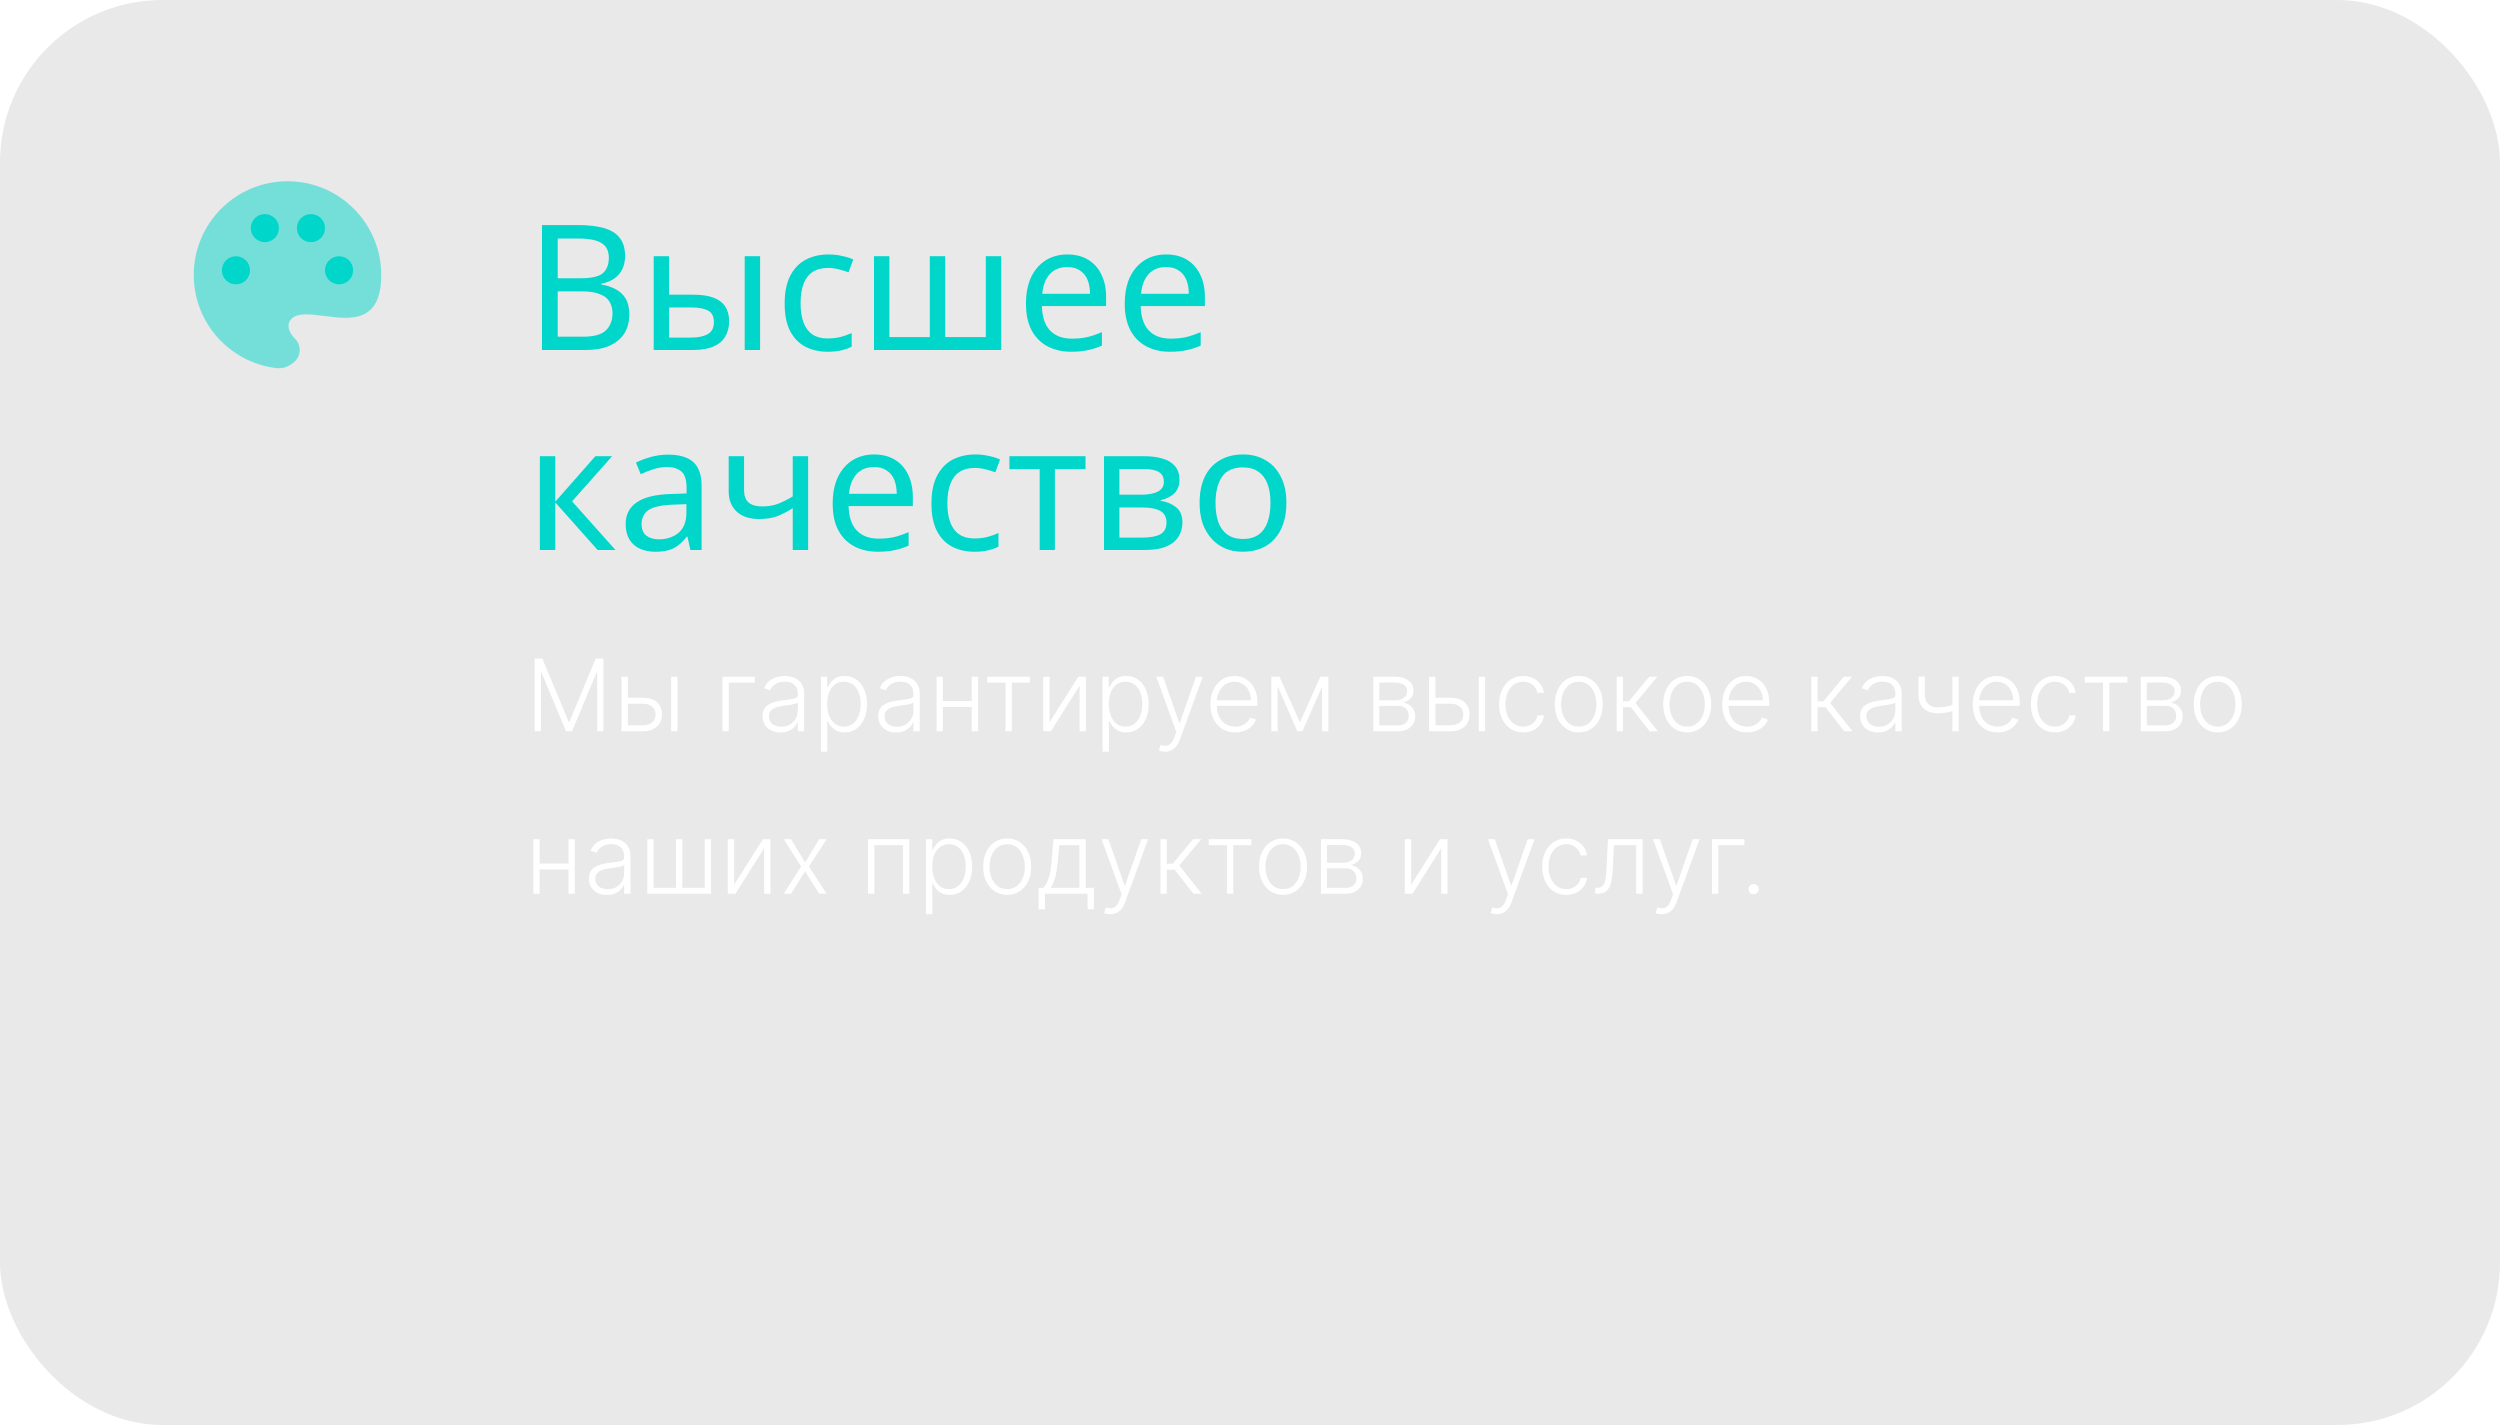 <svg width="400" height="228" viewBox="0 0 400 228" fill="none" xmlns="http://www.w3.org/2000/svg">
<g filter="url(#filter0_b_796_4451)">
<rect width="400" height="228" rx="26" fill="#5D5D5D" fill-opacity="0.14"/>
<path opacity="0.5" d="M44.27 58.901C36.801 58.044 31 51.699 31 44C31 35.716 37.716 29 46 29C54.284 29 61 35.716 61 44C61 51.735 56.076 51.099 51.87 50.555C49.445 50.242 47.258 49.96 46.393 51.332C45.801 52.27 46.441 53.441 47.225 54.225C48.205 55.205 48.205 56.795 47.225 57.775C46.441 58.559 45.372 59.028 44.27 58.901Z" fill="#01D6CA"/>
<path d="M44.627 36.5C44.627 37.743 43.62 38.75 42.377 38.75C41.135 38.75 40.127 37.743 40.127 36.5C40.127 35.257 41.135 34.25 42.377 34.25C43.62 34.25 44.627 35.257 44.627 36.5Z" fill="#01D6CA"/>
<path d="M37.75 45.5C38.993 45.5 40 44.493 40 43.25C40 42.008 38.993 41 37.75 41C36.507 41 35.5 42.008 35.5 43.25C35.5 44.493 36.507 45.5 37.75 45.5Z" fill="#01D6CA"/>
<path d="M54.25 45.5C55.493 45.5 56.5 44.493 56.5 43.25C56.5 42.008 55.493 41 54.25 41C53.007 41 52 42.008 52 43.25C52 44.493 53.007 45.5 54.25 45.5Z" fill="#01D6CA"/>
<path d="M49.75 38.75C50.993 38.75 52 37.743 52 36.5C52 35.258 50.993 34.25 49.75 34.25C48.507 34.25 47.5 35.258 47.5 36.5C47.5 37.743 48.507 38.75 49.75 38.75Z" fill="#01D6CA"/>
<g filter="url(#filter1_d_796_4451)">
<path d="M92.428 32.008C94.089 32.008 95.48 32.167 96.6 32.484C97.739 32.801 98.588 33.324 99.148 34.052C99.727 34.78 100.016 35.751 100.016 36.964C100.016 37.748 99.867 38.448 99.568 39.064C99.288 39.661 98.859 40.165 98.28 40.576C97.72 40.968 97.029 41.239 96.208 41.388V41.528C97.048 41.659 97.804 41.901 98.476 42.256C99.167 42.611 99.708 43.115 100.1 43.768C100.492 44.421 100.688 45.271 100.688 46.316C100.688 47.529 100.408 48.565 99.848 49.424C99.288 50.264 98.485 50.908 97.44 51.356C96.413 51.785 95.181 52 93.744 52H86.716V32.008H92.428ZM92.932 40.52C94.649 40.52 95.825 40.249 96.46 39.708C97.095 39.148 97.412 38.327 97.412 37.244C97.412 36.143 97.02 35.359 96.236 34.892C95.471 34.407 94.239 34.164 92.54 34.164H89.236V40.52H92.932ZM89.236 42.62V49.872H93.268C95.041 49.872 96.273 49.527 96.964 48.836C97.655 48.145 98 47.24 98 46.12C98 45.411 97.841 44.795 97.524 44.272C97.225 43.749 96.712 43.348 95.984 43.068C95.275 42.769 94.304 42.62 93.072 42.62H89.236ZM104.591 52V36.992H107.055V43.152H110.947C112.254 43.152 113.327 43.311 114.167 43.628C115.007 43.945 115.632 44.421 116.043 45.056C116.454 45.672 116.659 46.456 116.659 47.408C116.659 48.341 116.454 49.153 116.043 49.844C115.651 50.535 115.026 51.067 114.167 51.44C113.327 51.813 112.216 52 110.835 52H104.591ZM110.611 50.012C111.675 50.012 112.543 49.835 113.215 49.48C113.887 49.107 114.223 48.463 114.223 47.548C114.223 46.633 113.915 46.017 113.299 45.7C112.683 45.364 111.796 45.196 110.639 45.196H107.055V50.012H110.611ZM119.151 52V36.992H121.615V52H119.151ZM132.404 52.28C131.079 52.28 129.893 52.009 128.848 51.468C127.821 50.927 127.009 50.087 126.412 48.948C125.833 47.809 125.544 46.353 125.544 44.58C125.544 42.732 125.852 41.229 126.468 40.072C127.084 38.915 127.915 38.065 128.96 37.524C130.024 36.983 131.228 36.712 132.572 36.712C133.337 36.712 134.075 36.796 134.784 36.964C135.493 37.113 136.072 37.3 136.52 37.524L135.764 39.568C135.316 39.4 134.793 39.241 134.196 39.092C133.599 38.943 133.039 38.868 132.516 38.868C131.508 38.868 130.677 39.083 130.024 39.512C129.371 39.941 128.885 40.576 128.568 41.416C128.251 42.256 128.092 43.301 128.092 44.552C128.092 45.747 128.251 46.764 128.568 47.604C128.885 48.444 129.361 49.079 129.996 49.508C130.631 49.937 131.424 50.152 132.376 50.152C133.197 50.152 133.916 50.068 134.532 49.9C135.167 49.732 135.745 49.527 136.268 49.284V51.468C135.764 51.729 135.204 51.925 134.588 52.056C133.991 52.205 133.263 52.28 132.404 52.28ZM160.193 36.992V52H139.837V36.992H142.301V49.928H148.769V36.992H151.233V49.928H157.729V36.992H160.193ZM170.789 36.712C172.077 36.712 173.179 36.992 174.093 37.552C175.027 38.112 175.736 38.905 176.221 39.932C176.725 40.94 176.977 42.125 176.977 43.488V44.972H166.701C166.739 46.671 167.168 47.968 167.989 48.864C168.829 49.741 169.996 50.18 171.489 50.18C172.441 50.18 173.281 50.096 174.009 49.928C174.756 49.741 175.521 49.48 176.305 49.144V51.3C175.54 51.636 174.784 51.879 174.037 52.028C173.291 52.196 172.404 52.28 171.377 52.28C169.959 52.28 168.699 51.991 167.597 51.412C166.515 50.833 165.665 49.975 165.049 48.836C164.452 47.679 164.153 46.269 164.153 44.608C164.153 42.965 164.424 41.556 164.965 40.38C165.525 39.204 166.3 38.299 167.289 37.664C168.297 37.029 169.464 36.712 170.789 36.712ZM170.761 38.728C169.585 38.728 168.652 39.111 167.961 39.876C167.289 40.623 166.888 41.668 166.757 43.012H174.401C174.401 42.153 174.271 41.407 174.009 40.772C173.748 40.137 173.347 39.643 172.805 39.288C172.283 38.915 171.601 38.728 170.761 38.728ZM186.594 36.712C187.882 36.712 188.983 36.992 189.898 37.552C190.831 38.112 191.541 38.905 192.026 39.932C192.53 40.94 192.782 42.125 192.782 43.488V44.972H182.506C182.543 46.671 182.973 47.968 183.794 48.864C184.634 49.741 185.801 50.18 187.294 50.18C188.246 50.18 189.086 50.096 189.814 49.928C190.561 49.741 191.326 49.48 192.11 49.144V51.3C191.345 51.636 190.589 51.879 189.842 52.028C189.095 52.196 188.209 52.28 187.182 52.28C185.763 52.28 184.503 51.991 183.402 51.412C182.319 50.833 181.47 49.975 180.854 48.836C180.257 47.679 179.958 46.269 179.958 44.608C179.958 42.965 180.229 41.556 180.77 40.38C181.33 39.204 182.105 38.299 183.094 37.664C184.102 37.029 185.269 36.712 186.594 36.712ZM186.566 38.728C185.39 38.728 184.457 39.111 183.766 39.876C183.094 40.623 182.693 41.668 182.562 43.012H190.206C190.206 42.153 190.075 41.407 189.814 40.772C189.553 40.137 189.151 39.643 188.61 39.288C188.087 38.915 187.406 38.728 186.566 38.728ZM95.256 68.992H97.944L91.532 76.216L98.476 84H95.62L88.844 76.384V84H86.38V68.992H88.844V76.272L95.256 68.992ZM106.884 68.74C108.714 68.74 110.067 69.141 110.944 69.944C111.822 70.747 112.26 72.025 112.26 73.78V84H110.468L109.992 81.872H109.88C109.451 82.413 109.003 82.871 108.536 83.244C108.088 83.599 107.566 83.86 106.968 84.028C106.39 84.196 105.68 84.28 104.84 84.28C103.944 84.28 103.132 84.121 102.404 83.804C101.695 83.487 101.135 83.001 100.724 82.348C100.314 81.676 100.108 80.836 100.108 79.828C100.108 78.335 100.696 77.187 101.872 76.384C103.048 75.563 104.859 75.115 107.304 75.04L109.852 74.956V74.06C109.852 72.809 109.582 71.941 109.04 71.456C108.499 70.971 107.734 70.728 106.744 70.728C105.96 70.728 105.214 70.849 104.504 71.092C103.795 71.316 103.132 71.577 102.516 71.876L101.76 70.028C102.414 69.673 103.188 69.375 104.084 69.132C104.98 68.871 105.914 68.74 106.884 68.74ZM107.612 76.748C105.746 76.823 104.448 77.121 103.72 77.644C103.011 78.167 102.656 78.904 102.656 79.856C102.656 80.696 102.908 81.312 103.412 81.704C103.935 82.096 104.598 82.292 105.4 82.292C106.67 82.292 107.724 81.947 108.564 81.256C109.404 80.547 109.824 79.464 109.824 78.008V76.664L107.612 76.748ZM119.052 74.452C119.052 75.329 119.294 75.983 119.78 76.412C120.284 76.823 121.002 77.028 121.936 77.028C122.869 77.028 123.718 76.888 124.484 76.608C125.249 76.309 126.033 75.917 126.836 75.432V68.992H129.3V84H126.836V77.308C125.996 77.849 125.165 78.279 124.344 78.596C123.541 78.895 122.57 79.044 121.432 79.044C119.901 79.044 118.706 78.643 117.848 77.84C117.008 77.037 116.588 75.964 116.588 74.62V68.992H119.052V74.452ZM139.864 68.712C141.152 68.712 142.253 68.992 143.168 69.552C144.101 70.112 144.81 70.905 145.296 71.932C145.8 72.94 146.052 74.125 146.052 75.488V76.972H135.776C135.813 78.671 136.242 79.968 137.064 80.864C137.904 81.741 139.07 82.18 140.564 82.18C141.516 82.18 142.356 82.096 143.084 81.928C143.83 81.741 144.596 81.48 145.38 81.144V83.3C144.614 83.636 143.858 83.879 143.112 84.028C142.365 84.196 141.478 84.28 140.452 84.28C139.033 84.28 137.773 83.991 136.672 83.412C135.589 82.833 134.74 81.975 134.124 80.836C133.526 79.679 133.228 78.269 133.228 76.608C133.228 74.965 133.498 73.556 134.04 72.38C134.6 71.204 135.374 70.299 136.364 69.664C137.372 69.029 138.538 68.712 139.864 68.712ZM139.836 70.728C138.66 70.728 137.726 71.111 137.036 71.876C136.364 72.623 135.962 73.668 135.832 75.012H143.476C143.476 74.153 143.345 73.407 143.084 72.772C142.822 72.137 142.421 71.643 141.88 71.288C141.357 70.915 140.676 70.728 139.836 70.728ZM155.892 84.28C154.567 84.28 153.382 84.009 152.336 83.468C151.31 82.927 150.498 82.087 149.9 80.948C149.322 79.809 149.032 78.353 149.032 76.58C149.032 74.732 149.34 73.229 149.956 72.072C150.572 70.915 151.403 70.065 152.448 69.524C153.512 68.983 154.716 68.712 156.06 68.712C156.826 68.712 157.563 68.796 158.272 68.964C158.982 69.113 159.56 69.3 160.008 69.524L159.252 71.568C158.804 71.4 158.282 71.241 157.684 71.092C157.087 70.943 156.527 70.868 156.004 70.868C154.996 70.868 154.166 71.083 153.512 71.512C152.859 71.941 152.374 72.576 152.056 73.416C151.739 74.256 151.58 75.301 151.58 76.552C151.58 77.747 151.739 78.764 152.056 79.604C152.374 80.444 152.85 81.079 153.484 81.508C154.119 81.937 154.912 82.152 155.864 82.152C156.686 82.152 157.404 82.068 158.02 81.9C158.655 81.732 159.234 81.527 159.756 81.284V83.468C159.252 83.729 158.692 83.925 158.076 84.056C157.479 84.205 156.751 84.28 155.892 84.28ZM173.685 71.064H168.785V84H166.349V71.064H161.505V68.992H173.685V71.064ZM188.71 72.772C188.71 73.705 188.43 74.433 187.87 74.956C187.31 75.479 186.591 75.833 185.714 76.02V76.132C186.647 76.263 187.459 76.599 188.15 77.14C188.84 77.663 189.186 78.484 189.186 79.604C189.186 80.239 189.064 80.827 188.822 81.368C188.598 81.909 188.243 82.376 187.758 82.768C187.272 83.16 186.647 83.468 185.882 83.692C185.116 83.897 184.192 84 183.11 84H176.642V68.992H183.082C184.146 68.992 185.098 69.113 185.938 69.356C186.796 69.58 187.468 69.972 187.954 70.532C188.458 71.073 188.71 71.82 188.71 72.772ZM186.638 79.604C186.638 78.745 186.311 78.129 185.658 77.756C185.004 77.383 184.043 77.196 182.774 77.196H179.106V82.012H182.83C184.062 82.012 185.004 81.835 185.658 81.48C186.311 81.107 186.638 80.481 186.638 79.604ZM186.218 73.08C186.218 72.371 185.956 71.857 185.434 71.54C184.93 71.204 184.099 71.036 182.942 71.036H179.106V75.152H182.494C183.707 75.152 184.631 74.984 185.266 74.648C185.9 74.312 186.218 73.789 186.218 73.08ZM205.823 76.468C205.823 77.719 205.655 78.829 205.319 79.8C205.001 80.752 204.535 81.564 203.919 82.236C203.321 82.908 202.584 83.421 201.707 83.776C200.848 84.112 199.887 84.28 198.823 84.28C197.833 84.28 196.919 84.112 196.079 83.776C195.239 83.421 194.511 82.908 193.895 82.236C193.279 81.564 192.793 80.752 192.439 79.8C192.103 78.829 191.935 77.719 191.935 76.468C191.935 74.807 192.215 73.407 192.775 72.268C193.335 71.111 194.137 70.233 195.183 69.636C196.228 69.02 197.469 68.712 198.907 68.712C200.269 68.712 201.464 69.02 202.491 69.636C203.536 70.233 204.348 71.111 204.927 72.268C205.524 73.407 205.823 74.807 205.823 76.468ZM194.483 76.468C194.483 77.644 194.632 78.671 194.931 79.548C195.248 80.407 195.733 81.069 196.387 81.536C197.04 82.003 197.871 82.236 198.879 82.236C199.887 82.236 200.717 82.003 201.371 81.536C202.024 81.069 202.5 80.407 202.799 79.548C203.116 78.671 203.275 77.644 203.275 76.468C203.275 75.273 203.116 74.256 202.799 73.416C202.481 72.576 201.996 71.932 201.343 71.484C200.708 71.017 199.877 70.784 198.851 70.784C197.32 70.784 196.209 71.288 195.519 72.296C194.828 73.304 194.483 74.695 194.483 76.468Z" fill="#01D6CA"/>
</g>
<path d="M85.546 105.364H86.773L90.994 115.5H91.097L95.318 105.364H96.546V117H95.546V107.608H95.454L91.528 117H90.562L86.636 107.608H86.546V117H85.546V105.364ZM100.281 111.642H102.838C103.819 111.642 104.577 111.881 105.111 112.358C105.645 112.835 105.912 113.481 105.912 114.295C105.912 114.837 105.791 115.311 105.548 115.716C105.31 116.121 104.961 116.437 104.503 116.665C104.045 116.888 103.49 117 102.838 117H99.44V108.273H100.457V116.045H102.838C103.455 116.045 103.952 115.898 104.327 115.602C104.705 115.307 104.895 114.886 104.895 114.341C104.895 113.784 104.705 113.354 104.327 113.051C103.952 112.748 103.455 112.597 102.838 112.597H100.281V111.642ZM107.384 117V108.273H108.395V117H107.384ZM120.773 108.273V109.227H116.597V117H115.585V108.273H120.773ZM124.882 117.199C124.356 117.199 123.875 117.097 123.439 116.892C123.003 116.684 122.657 116.384 122.399 115.994C122.142 115.6 122.013 115.123 122.013 114.562C122.013 114.131 122.094 113.767 122.257 113.472C122.42 113.176 122.651 112.934 122.95 112.744C123.25 112.555 123.604 112.405 124.013 112.295C124.422 112.186 124.873 112.1 125.365 112.04C125.854 111.979 126.267 111.926 126.604 111.881C126.945 111.835 127.204 111.763 127.382 111.665C127.56 111.566 127.649 111.407 127.649 111.188V110.983C127.649 110.388 127.471 109.92 127.115 109.58C126.763 109.235 126.255 109.062 125.592 109.062C124.964 109.062 124.45 109.201 124.053 109.477C123.659 109.754 123.382 110.08 123.223 110.455L122.263 110.108C122.46 109.631 122.732 109.25 123.081 108.966C123.429 108.678 123.82 108.472 124.251 108.347C124.683 108.218 125.121 108.153 125.564 108.153C125.897 108.153 126.244 108.197 126.604 108.284C126.967 108.371 127.304 108.523 127.615 108.739C127.926 108.951 128.178 109.248 128.371 109.631C128.564 110.009 128.661 110.491 128.661 111.074V117H127.649V115.619H127.587C127.465 115.877 127.286 116.127 127.047 116.369C126.808 116.612 126.509 116.811 126.149 116.966C125.789 117.121 125.367 117.199 124.882 117.199ZM125.018 116.273C125.556 116.273 126.022 116.153 126.416 115.915C126.81 115.676 127.113 115.36 127.325 114.966C127.541 114.568 127.649 114.131 127.649 113.653V112.392C127.573 112.464 127.446 112.528 127.268 112.585C127.094 112.642 126.892 112.693 126.661 112.739C126.433 112.78 126.206 112.816 125.979 112.847C125.751 112.877 125.547 112.903 125.365 112.926C124.873 112.987 124.452 113.081 124.104 113.21C123.755 113.339 123.488 113.517 123.303 113.744C123.117 113.968 123.024 114.256 123.024 114.608C123.024 115.138 123.214 115.549 123.592 115.841C123.971 116.129 124.446 116.273 125.018 116.273ZM131.351 120.273V108.273H132.334V109.938H132.453C132.574 109.676 132.741 109.409 132.953 109.136C133.165 108.86 133.446 108.627 133.794 108.438C134.146 108.248 134.589 108.153 135.124 108.153C135.843 108.153 136.472 108.343 137.01 108.722C137.552 109.097 137.972 109.623 138.271 110.301C138.574 110.975 138.726 111.761 138.726 112.659C138.726 113.561 138.574 114.35 138.271 115.028C137.972 115.706 137.552 116.235 137.01 116.614C136.472 116.992 135.847 117.182 135.135 117.182C134.608 117.182 134.167 117.087 133.811 116.898C133.459 116.708 133.173 116.475 132.953 116.199C132.737 115.919 132.571 115.646 132.453 115.381H132.362V120.273H131.351ZM132.351 112.642C132.351 113.347 132.455 113.972 132.663 114.517C132.875 115.059 133.179 115.485 133.572 115.795C133.97 116.102 134.451 116.256 135.016 116.256C135.595 116.256 136.084 116.097 136.482 115.778C136.883 115.456 137.188 115.023 137.396 114.477C137.608 113.932 137.714 113.32 137.714 112.642C137.714 111.972 137.61 111.367 137.402 110.83C137.197 110.292 136.894 109.866 136.493 109.551C136.091 109.233 135.599 109.074 135.016 109.074C134.447 109.074 133.964 109.227 133.567 109.534C133.169 109.837 132.866 110.258 132.658 110.795C132.453 111.33 132.351 111.945 132.351 112.642ZM143.382 117.199C142.856 117.199 142.375 117.097 141.939 116.892C141.503 116.684 141.157 116.384 140.899 115.994C140.642 115.6 140.513 115.123 140.513 114.562C140.513 114.131 140.594 113.767 140.757 113.472C140.92 113.176 141.151 112.934 141.45 112.744C141.75 112.555 142.104 112.405 142.513 112.295C142.922 112.186 143.373 112.1 143.865 112.04C144.354 111.979 144.767 111.926 145.104 111.881C145.445 111.835 145.704 111.763 145.882 111.665C146.06 111.566 146.149 111.407 146.149 111.188V110.983C146.149 110.388 145.971 109.92 145.615 109.58C145.263 109.235 144.755 109.062 144.092 109.062C143.464 109.062 142.95 109.201 142.553 109.477C142.159 109.754 141.882 110.08 141.723 110.455L140.763 110.108C140.96 109.631 141.232 109.25 141.581 108.966C141.929 108.678 142.32 108.472 142.751 108.347C143.183 108.218 143.621 108.153 144.064 108.153C144.397 108.153 144.744 108.197 145.104 108.284C145.467 108.371 145.804 108.523 146.115 108.739C146.426 108.951 146.678 109.248 146.871 109.631C147.064 110.009 147.161 110.491 147.161 111.074V117H146.149V115.619H146.087C145.965 115.877 145.786 116.127 145.547 116.369C145.308 116.612 145.009 116.811 144.649 116.966C144.289 117.121 143.867 117.199 143.382 117.199ZM143.518 116.273C144.056 116.273 144.522 116.153 144.916 115.915C145.31 115.676 145.613 115.36 145.825 114.966C146.041 114.568 146.149 114.131 146.149 113.653V112.392C146.073 112.464 145.946 112.528 145.768 112.585C145.594 112.642 145.392 112.693 145.161 112.739C144.933 112.78 144.706 112.816 144.479 112.847C144.251 112.877 144.047 112.903 143.865 112.926C143.373 112.987 142.952 113.081 142.604 113.21C142.255 113.339 141.988 113.517 141.803 113.744C141.617 113.968 141.524 114.256 141.524 114.608C141.524 115.138 141.714 115.549 142.092 115.841C142.471 116.129 142.946 116.273 143.518 116.273ZM155.743 112.165V113.119H150.612V112.165H155.743ZM150.862 108.273V117H149.851V108.273H150.862ZM156.487 108.273V117H155.476V108.273H156.487ZM157.957 109.227V108.273H164.776V109.227H161.889V117H160.878V109.227H157.957ZM167.925 115.562L172.533 108.273H173.743V117H172.732V109.71L168.141 117H166.913V108.273H167.925V115.562ZM176.413 120.273V108.273H177.396V109.938H177.516C177.637 109.676 177.804 109.409 178.016 109.136C178.228 108.86 178.508 108.627 178.857 108.438C179.209 108.248 179.652 108.153 180.186 108.153C180.906 108.153 181.535 108.343 182.072 108.722C182.614 109.097 183.035 109.623 183.334 110.301C183.637 110.975 183.788 111.761 183.788 112.659C183.788 113.561 183.637 114.35 183.334 115.028C183.035 115.706 182.614 116.235 182.072 116.614C181.535 116.992 180.91 117.182 180.197 117.182C179.671 117.182 179.23 117.087 178.874 116.898C178.521 116.708 178.235 116.475 178.016 116.199C177.8 115.919 177.633 115.646 177.516 115.381H177.425V120.273H176.413ZM177.413 112.642C177.413 113.347 177.518 113.972 177.726 114.517C177.938 115.059 178.241 115.485 178.635 115.795C179.033 116.102 179.514 116.256 180.078 116.256C180.658 116.256 181.146 116.097 181.544 115.778C181.946 115.456 182.25 115.023 182.459 114.477C182.671 113.932 182.777 113.32 182.777 112.642C182.777 111.972 182.673 111.367 182.464 110.83C182.26 110.292 181.957 109.866 181.555 109.551C181.154 109.233 180.661 109.074 180.078 109.074C179.51 109.074 179.027 109.227 178.629 109.534C178.232 109.837 177.929 110.258 177.72 110.795C177.516 111.33 177.413 111.945 177.413 112.642ZM186.399 120.273C186.198 120.273 186.011 120.254 185.837 120.216C185.662 120.178 185.524 120.136 185.422 120.091L185.695 119.199C186.039 119.305 186.346 119.343 186.615 119.312C186.884 119.286 187.123 119.165 187.331 118.949C187.539 118.737 187.725 118.411 187.888 117.972L188.206 117.085L184.996 108.273H186.092L188.683 115.665H188.763L191.354 108.273H192.45L188.757 118.381C188.602 118.801 188.411 119.152 188.183 119.432C187.956 119.716 187.693 119.926 187.393 120.062C187.098 120.203 186.767 120.273 186.399 120.273ZM197.645 117.182C196.83 117.182 196.126 116.992 195.531 116.614C194.937 116.231 194.476 115.703 194.151 115.028C193.829 114.35 193.668 113.57 193.668 112.688C193.668 111.809 193.829 111.028 194.151 110.347C194.476 109.661 194.925 109.125 195.497 108.739C196.073 108.348 196.738 108.153 197.491 108.153C197.965 108.153 198.421 108.241 198.861 108.415C199.3 108.585 199.694 108.848 200.043 109.205C200.395 109.557 200.673 110.002 200.878 110.54C201.082 111.074 201.185 111.706 201.185 112.438V112.938H194.366V112.045H200.151C200.151 111.485 200.037 110.981 199.81 110.534C199.586 110.083 199.274 109.727 198.872 109.466C198.474 109.205 198.014 109.074 197.491 109.074C196.938 109.074 196.452 109.222 196.031 109.517C195.611 109.812 195.281 110.203 195.043 110.688C194.808 111.172 194.688 111.703 194.685 112.278V112.812C194.685 113.506 194.804 114.112 195.043 114.631C195.285 115.146 195.628 115.545 196.071 115.83C196.514 116.114 197.039 116.256 197.645 116.256C198.058 116.256 198.42 116.191 198.73 116.062C199.045 115.934 199.308 115.761 199.52 115.545C199.736 115.326 199.899 115.085 200.009 114.824L200.969 115.136C200.836 115.504 200.618 115.843 200.315 116.153C200.016 116.464 199.641 116.714 199.19 116.903C198.743 117.089 198.228 117.182 197.645 117.182ZM207.976 115.585L211.254 108.273H212.237L208.379 117H207.572L203.76 108.273H204.726L207.976 115.585ZM204.425 108.273V117H203.413V108.273H204.425ZM211.527 117V108.273H212.538V117H211.527ZM219.726 117V108.273H223.163C224.091 108.273 224.822 108.473 225.357 108.875C225.894 109.277 226.163 109.818 226.163 110.5C226.163 111.019 226.014 111.434 225.714 111.744C225.415 112.055 225.014 112.275 224.51 112.403C224.847 112.46 225.16 112.583 225.447 112.773C225.739 112.962 225.976 113.212 226.158 113.523C226.339 113.833 226.43 114.205 226.43 114.636C226.43 115.091 226.317 115.496 226.089 115.852C225.862 116.208 225.542 116.489 225.129 116.693C224.716 116.898 224.228 117 223.663 117H219.726ZM220.692 116.062H223.663C224.197 116.062 224.62 115.926 224.93 115.653C225.241 115.377 225.396 115.009 225.396 114.551C225.396 114.062 225.249 113.672 224.953 113.381C224.661 113.085 224.269 112.938 223.777 112.938H220.692V116.062ZM220.692 112.04H223.226C223.62 112.04 223.961 111.979 224.249 111.858C224.536 111.737 224.758 111.566 224.913 111.347C225.072 111.123 225.15 110.862 225.146 110.562C225.146 110.134 224.972 109.803 224.624 109.568C224.275 109.33 223.788 109.21 223.163 109.21H220.692V112.04ZM229.5 111.642H232.057C233.038 111.642 233.795 111.881 234.33 112.358C234.864 112.835 235.131 113.481 235.131 114.295C235.131 114.837 235.009 115.311 234.767 115.716C234.528 116.121 234.18 116.437 233.722 116.665C233.263 116.888 232.708 117 232.057 117H228.659V108.273H229.676V116.045H232.057C232.674 116.045 233.17 115.898 233.545 115.602C233.924 115.307 234.114 114.886 234.114 114.341C234.114 113.784 233.924 113.354 233.545 113.051C233.17 112.748 232.674 112.597 232.057 112.597H229.5V111.642ZM236.602 117V108.273H237.614V117H236.602ZM243.713 117.182C242.933 117.182 242.253 116.987 241.673 116.597C241.098 116.206 240.651 115.672 240.332 114.994C240.014 114.316 239.855 113.544 239.855 112.676C239.855 111.801 240.016 111.023 240.338 110.341C240.664 109.659 241.115 109.125 241.69 108.739C242.266 108.348 242.935 108.153 243.696 108.153C244.279 108.153 244.808 108.267 245.281 108.494C245.755 108.718 246.145 109.034 246.452 109.443C246.762 109.848 246.957 110.322 247.037 110.864H246.014C245.908 110.371 245.652 109.951 245.247 109.602C244.846 109.25 244.334 109.074 243.713 109.074C243.156 109.074 242.664 109.225 242.236 109.528C241.808 109.828 241.473 110.246 241.23 110.784C240.991 111.318 240.872 111.937 240.872 112.642C240.872 113.35 240.99 113.977 241.224 114.523C241.459 115.064 241.789 115.489 242.213 115.795C242.641 116.102 243.141 116.256 243.713 116.256C244.099 116.256 244.452 116.184 244.77 116.04C245.092 115.892 245.361 115.684 245.577 115.415C245.796 115.146 245.944 114.826 246.02 114.455H247.043C246.967 114.981 246.779 115.451 246.48 115.864C246.185 116.273 245.8 116.595 245.327 116.83C244.857 117.064 244.319 117.182 243.713 117.182ZM252.602 117.182C251.848 117.182 251.182 116.991 250.602 116.608C250.027 116.225 249.576 115.697 249.25 115.023C248.924 114.345 248.761 113.562 248.761 112.676C248.761 111.782 248.924 110.996 249.25 110.318C249.576 109.636 250.027 109.106 250.602 108.727C251.182 108.345 251.848 108.153 252.602 108.153C253.356 108.153 254.021 108.345 254.597 108.727C255.172 109.11 255.623 109.64 255.949 110.318C256.278 110.996 256.443 111.782 256.443 112.676C256.443 113.562 256.28 114.345 255.955 115.023C255.629 115.697 255.176 116.225 254.597 116.608C254.021 116.991 253.356 117.182 252.602 117.182ZM252.602 116.256C253.208 116.256 253.722 116.093 254.142 115.767C254.563 115.441 254.881 115.008 255.097 114.466C255.316 113.924 255.426 113.328 255.426 112.676C255.426 112.025 255.316 111.426 255.097 110.881C254.881 110.335 254.563 109.898 254.142 109.568C253.722 109.239 253.208 109.074 252.602 109.074C252 109.074 251.487 109.239 251.062 109.568C250.642 109.898 250.322 110.335 250.102 110.881C249.886 111.426 249.778 112.025 249.778 112.676C249.778 113.328 249.886 113.924 250.102 114.466C250.322 115.008 250.642 115.441 251.062 115.767C251.483 116.093 251.996 116.256 252.602 116.256ZM258.663 117V108.273H259.675V112.199H260.624L263.868 108.273H265.175L261.675 112.472L265.254 117H263.947L260.936 113.153H259.675V117H258.663ZM269.946 117.182C269.192 117.182 268.526 116.991 267.946 116.608C267.37 116.225 266.92 115.697 266.594 115.023C266.268 114.345 266.105 113.562 266.105 112.676C266.105 111.782 266.268 110.996 266.594 110.318C266.92 109.636 267.37 109.106 267.946 108.727C268.526 108.345 269.192 108.153 269.946 108.153C270.7 108.153 271.365 108.345 271.94 108.727C272.516 109.11 272.967 109.64 273.293 110.318C273.622 110.996 273.787 111.782 273.787 112.676C273.787 113.562 273.624 114.345 273.298 115.023C272.973 115.697 272.52 116.225 271.94 116.608C271.365 116.991 270.7 117.182 269.946 117.182ZM269.946 116.256C270.552 116.256 271.065 116.093 271.486 115.767C271.906 115.441 272.224 115.008 272.44 114.466C272.66 113.924 272.77 113.328 272.77 112.676C272.77 112.025 272.66 111.426 272.44 110.881C272.224 110.335 271.906 109.898 271.486 109.568C271.065 109.239 270.552 109.074 269.946 109.074C269.344 109.074 268.83 109.239 268.406 109.568C267.986 109.898 267.666 110.335 267.446 110.881C267.23 111.426 267.122 112.025 267.122 112.676C267.122 113.328 267.23 113.924 267.446 114.466C267.666 115.008 267.986 115.441 268.406 115.767C268.827 116.093 269.34 116.256 269.946 116.256ZM279.536 117.182C278.721 117.182 278.017 116.992 277.422 116.614C276.827 116.231 276.367 115.703 276.041 115.028C275.719 114.35 275.558 113.57 275.558 112.688C275.558 111.809 275.719 111.028 276.041 110.347C276.367 109.661 276.816 109.125 277.388 108.739C277.964 108.348 278.628 108.153 279.382 108.153C279.856 108.153 280.312 108.241 280.751 108.415C281.191 108.585 281.585 108.848 281.933 109.205C282.286 109.557 282.564 110.002 282.768 110.54C282.973 111.074 283.075 111.706 283.075 112.438V112.938H276.257V112.045H282.041C282.041 111.485 281.928 110.981 281.7 110.534C281.477 110.083 281.164 109.727 280.763 109.466C280.365 109.205 279.905 109.074 279.382 109.074C278.829 109.074 278.342 109.222 277.922 109.517C277.501 109.812 277.172 110.203 276.933 110.688C276.698 111.172 276.579 111.703 276.575 112.278V112.812C276.575 113.506 276.695 114.112 276.933 114.631C277.176 115.146 277.518 115.545 277.962 115.83C278.405 116.114 278.929 116.256 279.536 116.256C279.948 116.256 280.31 116.191 280.621 116.062C280.935 115.934 281.198 115.761 281.411 115.545C281.626 115.326 281.789 115.085 281.899 114.824L282.859 115.136C282.727 115.504 282.509 115.843 282.206 116.153C281.907 116.464 281.532 116.714 281.081 116.903C280.634 117.089 280.119 117.182 279.536 117.182ZM289.804 117V108.273H290.815V112.199H291.764L295.009 108.273H296.315L292.815 112.472L296.395 117H295.088L292.077 113.153H290.815V117H289.804ZM300.491 117.199C299.965 117.199 299.484 117.097 299.048 116.892C298.613 116.684 298.266 116.384 298.009 115.994C297.751 115.6 297.622 115.123 297.622 114.562C297.622 114.131 297.704 113.767 297.866 113.472C298.029 113.176 298.26 112.934 298.56 112.744C298.859 112.555 299.213 112.405 299.622 112.295C300.031 112.186 300.482 112.1 300.974 112.04C301.463 111.979 301.876 111.926 302.213 111.881C302.554 111.835 302.813 111.763 302.991 111.665C303.17 111.566 303.259 111.407 303.259 111.188V110.983C303.259 110.388 303.08 109.92 302.724 109.58C302.372 109.235 301.865 109.062 301.202 109.062C300.573 109.062 300.06 109.201 299.662 109.477C299.268 109.754 298.991 110.08 298.832 110.455L297.872 110.108C298.069 109.631 298.342 109.25 298.69 108.966C299.039 108.678 299.429 108.472 299.861 108.347C300.293 108.218 300.73 108.153 301.173 108.153C301.507 108.153 301.853 108.197 302.213 108.284C302.577 108.371 302.914 108.523 303.224 108.739C303.535 108.951 303.787 109.248 303.98 109.631C304.173 110.009 304.27 110.491 304.27 111.074V117H303.259V115.619H303.196C303.075 115.877 302.895 116.127 302.656 116.369C302.418 116.612 302.118 116.811 301.759 116.966C301.399 117.121 300.976 117.199 300.491 117.199ZM300.628 116.273C301.166 116.273 301.632 116.153 302.026 115.915C302.42 115.676 302.723 115.36 302.935 114.966C303.151 114.568 303.259 114.131 303.259 113.653V112.392C303.183 112.464 303.056 112.528 302.878 112.585C302.704 112.642 302.501 112.693 302.27 112.739C302.043 112.78 301.815 112.816 301.588 112.847C301.361 112.877 301.156 112.903 300.974 112.926C300.482 112.987 300.062 113.081 299.713 113.21C299.365 113.339 299.098 113.517 298.912 113.744C298.726 113.968 298.634 114.256 298.634 114.608C298.634 115.138 298.823 115.549 299.202 115.841C299.58 116.129 300.056 116.273 300.628 116.273ZM313.398 108.273V117H312.381V108.273H313.398ZM313.023 112.585V113.551C312.678 113.676 312.35 113.782 312.04 113.869C311.729 113.953 311.417 114.017 311.102 114.062C310.792 114.108 310.46 114.131 310.108 114.131C309.127 114.127 308.356 113.875 307.795 113.375C307.239 112.875 306.96 112.114 306.96 111.091V108.244H307.972V111.091C307.972 111.576 308.059 111.972 308.233 112.278C308.407 112.585 308.653 112.812 308.972 112.96C309.29 113.104 309.665 113.176 310.097 113.176C310.627 113.176 311.127 113.123 311.597 113.017C312.066 112.911 312.542 112.767 313.023 112.585ZM319.614 117.182C318.799 117.182 318.095 116.992 317.5 116.614C316.905 116.231 316.445 115.703 316.119 115.028C315.797 114.35 315.636 113.57 315.636 112.688C315.636 111.809 315.797 111.028 316.119 110.347C316.445 109.661 316.894 109.125 317.466 108.739C318.042 108.348 318.706 108.153 319.46 108.153C319.934 108.153 320.39 108.241 320.83 108.415C321.269 108.585 321.663 108.848 322.011 109.205C322.364 109.557 322.642 110.002 322.847 110.54C323.051 111.074 323.153 111.706 323.153 112.438V112.938H316.335V112.045H322.119C322.119 111.485 322.006 110.981 321.778 110.534C321.555 110.083 321.242 109.727 320.841 109.466C320.443 109.205 319.983 109.074 319.46 109.074C318.907 109.074 318.42 109.222 318 109.517C317.58 109.812 317.25 110.203 317.011 110.688C316.777 111.172 316.657 111.703 316.653 112.278V112.812C316.653 113.506 316.773 114.112 317.011 114.631C317.254 115.146 317.597 115.545 318.04 115.83C318.483 116.114 319.008 116.256 319.614 116.256C320.027 116.256 320.388 116.191 320.699 116.062C321.013 115.934 321.277 115.761 321.489 115.545C321.705 115.326 321.867 115.085 321.977 114.824L322.938 115.136C322.805 115.504 322.587 115.843 322.284 116.153C321.985 116.464 321.61 116.714 321.159 116.903C320.712 117.089 320.197 117.182 319.614 117.182ZM328.791 117.182C328.011 117.182 327.331 116.987 326.751 116.597C326.176 116.206 325.729 115.672 325.411 114.994C325.092 114.316 324.933 113.544 324.933 112.676C324.933 111.801 325.094 111.023 325.416 110.341C325.742 109.659 326.193 109.125 326.768 108.739C327.344 108.348 328.013 108.153 328.774 108.153C329.357 108.153 329.886 108.267 330.359 108.494C330.833 108.718 331.223 109.034 331.53 109.443C331.84 109.848 332.036 110.322 332.115 110.864H331.092C330.986 110.371 330.731 109.951 330.325 109.602C329.924 109.25 329.412 109.074 328.791 109.074C328.234 109.074 327.742 109.225 327.314 109.528C326.886 109.828 326.551 110.246 326.308 110.784C326.07 111.318 325.95 111.937 325.95 112.642C325.95 113.35 326.068 113.977 326.303 114.523C326.537 115.064 326.867 115.489 327.291 115.795C327.719 116.102 328.219 116.256 328.791 116.256C329.178 116.256 329.53 116.184 329.848 116.04C330.17 115.892 330.439 115.684 330.655 115.415C330.875 115.146 331.022 114.826 331.098 114.455H332.121C332.045 114.981 331.857 115.451 331.558 115.864C331.263 116.273 330.878 116.595 330.405 116.83C329.935 117.064 329.397 117.182 328.791 117.182ZM333.567 109.227V108.273H340.385V109.227H337.499V117H336.487V109.227H333.567ZM342.523 117V108.273H345.96C346.888 108.273 347.619 108.473 348.153 108.875C348.691 109.277 348.96 109.818 348.96 110.5C348.96 111.019 348.811 111.434 348.511 111.744C348.212 112.055 347.811 112.275 347.307 112.403C347.644 112.46 347.956 112.583 348.244 112.773C348.536 112.962 348.773 113.212 348.955 113.523C349.136 113.833 349.227 114.205 349.227 114.636C349.227 115.091 349.114 115.496 348.886 115.852C348.659 116.208 348.339 116.489 347.926 116.693C347.513 116.898 347.025 117 346.46 117H342.523ZM343.489 116.062H346.46C346.994 116.062 347.417 115.926 347.727 115.653C348.038 115.377 348.193 115.009 348.193 114.551C348.193 114.062 348.045 113.672 347.75 113.381C347.458 113.085 347.066 112.938 346.574 112.938H343.489V116.062ZM343.489 112.04H346.023C346.417 112.04 346.758 111.979 347.045 111.858C347.333 111.737 347.555 111.566 347.71 111.347C347.869 111.123 347.947 110.862 347.943 110.562C347.943 110.134 347.769 109.803 347.42 109.568C347.072 109.33 346.585 109.21 345.96 109.21H343.489V112.04ZM354.837 117.182C354.083 117.182 353.416 116.991 352.837 116.608C352.261 116.225 351.81 115.697 351.484 115.023C351.159 114.345 350.996 113.562 350.996 112.676C350.996 111.782 351.159 110.996 351.484 110.318C351.81 109.636 352.261 109.106 352.837 108.727C353.416 108.345 354.083 108.153 354.837 108.153C355.59 108.153 356.255 108.345 356.831 108.727C357.407 109.11 357.857 109.64 358.183 110.318C358.513 110.996 358.678 111.782 358.678 112.676C358.678 113.562 358.515 114.345 358.189 115.023C357.863 115.697 357.411 116.225 356.831 116.608C356.255 116.991 355.59 117.182 354.837 117.182ZM354.837 116.256C355.443 116.256 355.956 116.093 356.376 115.767C356.797 115.441 357.115 115.008 357.331 114.466C357.551 113.924 357.661 113.328 357.661 112.676C357.661 112.025 357.551 111.426 357.331 110.881C357.115 110.335 356.797 109.898 356.376 109.568C355.956 109.239 355.443 109.074 354.837 109.074C354.234 109.074 353.721 109.239 353.297 109.568C352.876 109.898 352.556 110.335 352.337 110.881C352.121 111.426 352.013 112.025 352.013 112.676C352.013 113.328 352.121 113.924 352.337 114.466C352.556 115.008 352.876 115.441 353.297 115.767C353.717 116.093 354.231 116.256 354.837 116.256ZM91.227 138.165V139.119H86.097V138.165H91.227ZM86.347 134.273V143H85.335V134.273H86.347ZM91.972 134.273V143H90.96V134.273H91.972ZM97.101 143.199C96.574 143.199 96.093 143.097 95.658 142.892C95.222 142.684 94.876 142.384 94.618 141.994C94.36 141.6 94.231 141.123 94.231 140.562C94.231 140.131 94.313 139.767 94.476 139.472C94.639 139.176 94.87 138.934 95.169 138.744C95.468 138.555 95.822 138.405 96.231 138.295C96.641 138.186 97.091 138.1 97.584 138.04C98.072 137.979 98.485 137.926 98.822 137.881C99.163 137.835 99.423 137.763 99.601 137.665C99.779 137.566 99.868 137.407 99.868 137.188V136.983C99.868 136.388 99.69 135.92 99.334 135.58C98.981 135.235 98.474 135.062 97.811 135.062C97.182 135.062 96.669 135.201 96.271 135.477C95.877 135.754 95.601 136.08 95.442 136.455L94.481 136.108C94.678 135.631 94.951 135.25 95.3 134.966C95.648 134.678 96.038 134.472 96.47 134.347C96.902 134.218 97.34 134.153 97.783 134.153C98.116 134.153 98.463 134.197 98.822 134.284C99.186 134.371 99.523 134.523 99.834 134.739C100.144 134.951 100.396 135.248 100.589 135.631C100.783 136.009 100.879 136.491 100.879 137.074V143H99.868V141.619H99.805C99.684 141.877 99.504 142.127 99.266 142.369C99.027 142.612 98.728 142.811 98.368 142.966C98.008 143.121 97.586 143.199 97.101 143.199ZM97.237 142.273C97.775 142.273 98.241 142.153 98.635 141.915C99.029 141.676 99.332 141.36 99.544 140.966C99.76 140.568 99.868 140.131 99.868 139.653V138.392C99.792 138.464 99.665 138.528 99.487 138.585C99.313 138.642 99.11 138.693 98.879 138.739C98.652 138.78 98.425 138.816 98.197 138.847C97.97 138.877 97.766 138.903 97.584 138.926C97.091 138.987 96.671 139.081 96.322 139.21C95.974 139.339 95.707 139.517 95.521 139.744C95.336 139.968 95.243 140.256 95.243 140.608C95.243 141.138 95.432 141.549 95.811 141.841C96.19 142.129 96.665 142.273 97.237 142.273ZM103.57 134.273H104.581V142.045H108.161V134.273H109.172V142.045H112.751V134.273H113.763V143H103.57V134.273ZM117.456 141.562L122.064 134.273H123.274V143H122.263V135.71L117.672 143H116.445V134.273H117.456V141.562ZM126.57 134.273L128.82 137.994L131.07 134.273H132.246L129.439 138.636L132.246 143H131.07L128.82 139.398L126.57 143H125.399L128.172 138.636L125.399 134.273H126.57ZM138.878 143V134.273H145.486V143H144.469V135.227H139.895V143H138.878ZM148.163 146.273V134.273H149.146V135.938H149.266C149.387 135.676 149.554 135.409 149.766 135.136C149.978 134.86 150.258 134.627 150.607 134.438C150.959 134.248 151.402 134.153 151.936 134.153C152.656 134.153 153.285 134.343 153.822 134.722C154.364 135.097 154.785 135.623 155.084 136.301C155.387 136.975 155.538 137.761 155.538 138.659C155.538 139.561 155.387 140.35 155.084 141.028C154.785 141.706 154.364 142.235 153.822 142.614C153.285 142.992 152.66 143.182 151.947 143.182C151.421 143.182 150.98 143.087 150.624 142.898C150.271 142.708 149.985 142.475 149.766 142.199C149.55 141.919 149.383 141.646 149.266 141.381H149.175V146.273H148.163ZM149.163 138.642C149.163 139.347 149.268 139.972 149.476 140.517C149.688 141.059 149.991 141.485 150.385 141.795C150.783 142.102 151.264 142.256 151.828 142.256C152.408 142.256 152.896 142.097 153.294 141.778C153.696 141.456 154 141.023 154.209 140.477C154.421 139.932 154.527 139.32 154.527 138.642C154.527 137.972 154.423 137.367 154.214 136.83C154.01 136.292 153.707 135.866 153.305 135.551C152.904 135.233 152.411 135.074 151.828 135.074C151.26 135.074 150.777 135.227 150.379 135.534C149.982 135.837 149.679 136.258 149.47 136.795C149.266 137.33 149.163 137.945 149.163 138.642ZM161.149 143.182C160.395 143.182 159.729 142.991 159.149 142.608C158.573 142.225 158.123 141.697 157.797 141.023C157.471 140.345 157.308 139.562 157.308 138.676C157.308 137.782 157.471 136.996 157.797 136.318C158.123 135.636 158.573 135.106 159.149 134.727C159.729 134.345 160.395 134.153 161.149 134.153C161.903 134.153 162.568 134.345 163.143 134.727C163.719 135.11 164.17 135.64 164.496 136.318C164.825 136.996 164.99 137.782 164.99 138.676C164.99 139.562 164.827 140.345 164.501 141.023C164.176 141.697 163.723 142.225 163.143 142.608C162.568 142.991 161.903 143.182 161.149 143.182ZM161.149 142.256C161.755 142.256 162.268 142.093 162.689 141.767C163.109 141.441 163.428 141.008 163.643 140.466C163.863 139.924 163.973 139.328 163.973 138.676C163.973 138.025 163.863 137.426 163.643 136.881C163.428 136.335 163.109 135.898 162.689 135.568C162.268 135.239 161.755 135.074 161.149 135.074C160.547 135.074 160.034 135.239 159.609 135.568C159.189 135.898 158.869 136.335 158.649 136.881C158.433 137.426 158.325 138.025 158.325 138.676C158.325 139.328 158.433 139.924 158.649 140.466C158.869 141.008 159.189 141.441 159.609 141.767C160.03 142.093 160.543 142.256 161.149 142.256ZM166.176 145.483V142.045H166.932C167.121 141.833 167.286 141.604 167.426 141.358C167.566 141.112 167.688 140.831 167.79 140.517C167.896 140.199 167.985 139.83 168.057 139.409C168.129 138.985 168.189 138.491 168.239 137.926L168.557 134.273H173.722V142.045H175.017V145.483H174.006V143H167.193V145.483H166.176ZM168.097 142.045H172.71V135.227H169.5L169.239 137.926C169.148 138.843 169.019 139.642 168.852 140.324C168.686 141.006 168.434 141.58 168.097 142.045ZM177.649 146.273C177.448 146.273 177.261 146.254 177.087 146.216C176.912 146.178 176.774 146.136 176.672 146.091L176.945 145.199C177.289 145.305 177.596 145.343 177.865 145.312C178.134 145.286 178.373 145.165 178.581 144.949C178.789 144.737 178.975 144.411 179.138 143.972L179.456 143.085L176.246 134.273H177.342L179.933 141.665H180.013L182.604 134.273H183.7L180.007 144.381C179.852 144.801 179.661 145.152 179.433 145.432C179.206 145.716 178.943 145.926 178.643 146.062C178.348 146.203 178.017 146.273 177.649 146.273ZM185.679 143V134.273H186.69V138.199H187.639L190.884 134.273H192.19L188.69 138.472L192.27 143H190.963L187.952 139.153H186.69V143H185.679ZM193.395 135.227V134.273H200.213V135.227H197.327V143H196.315V135.227H193.395ZM205.29 143.182C204.536 143.182 203.869 142.991 203.29 142.608C202.714 142.225 202.263 141.697 201.938 141.023C201.612 140.345 201.449 139.562 201.449 138.676C201.449 137.782 201.612 136.996 201.938 136.318C202.263 135.636 202.714 135.106 203.29 134.727C203.869 134.345 204.536 134.153 205.29 134.153C206.044 134.153 206.708 134.345 207.284 134.727C207.86 135.11 208.311 135.64 208.636 136.318C208.966 136.996 209.131 137.782 209.131 138.676C209.131 139.562 208.968 140.345 208.642 141.023C208.316 141.697 207.864 142.225 207.284 142.608C206.708 142.991 206.044 143.182 205.29 143.182ZM205.29 142.256C205.896 142.256 206.409 142.093 206.83 141.767C207.25 141.441 207.568 141.008 207.784 140.466C208.004 139.924 208.114 139.328 208.114 138.676C208.114 138.025 208.004 137.426 207.784 136.881C207.568 136.335 207.25 135.898 206.83 135.568C206.409 135.239 205.896 135.074 205.29 135.074C204.688 135.074 204.174 135.239 203.75 135.568C203.33 135.898 203.009 136.335 202.79 136.881C202.574 137.426 202.466 138.025 202.466 138.676C202.466 139.328 202.574 139.924 202.79 140.466C203.009 141.008 203.33 141.441 203.75 141.767C204.17 142.093 204.684 142.256 205.29 142.256ZM211.351 143V134.273H214.788C215.716 134.273 216.447 134.473 216.982 134.875C217.519 135.277 217.788 135.818 217.788 136.5C217.788 137.019 217.639 137.434 217.339 137.744C217.04 138.055 216.639 138.275 216.135 138.403C216.472 138.46 216.785 138.583 217.072 138.773C217.364 138.962 217.601 139.212 217.783 139.523C217.964 139.833 218.055 140.205 218.055 140.636C218.055 141.091 217.942 141.496 217.714 141.852C217.487 142.208 217.167 142.489 216.754 142.693C216.341 142.898 215.853 143 215.288 143H211.351ZM212.317 142.062H215.288C215.822 142.062 216.245 141.926 216.555 141.653C216.866 141.377 217.021 141.009 217.021 140.551C217.021 140.062 216.874 139.672 216.578 139.381C216.286 139.085 215.894 138.938 215.402 138.938H212.317V142.062ZM212.317 138.04H214.851C215.245 138.04 215.586 137.979 215.874 137.858C216.161 137.737 216.383 137.566 216.538 137.347C216.697 137.123 216.775 136.862 216.771 136.562C216.771 136.134 216.597 135.803 216.249 135.568C215.9 135.33 215.413 135.21 214.788 135.21H212.317V138.04ZM225.784 141.562L230.392 134.273H231.602V143H230.591V135.71L226 143H224.773V134.273H225.784V141.562ZM239.477 146.273C239.277 146.273 239.089 146.254 238.915 146.216C238.741 146.178 238.602 146.136 238.5 146.091L238.773 145.199C239.117 145.305 239.424 145.343 239.693 145.312C239.962 145.286 240.201 145.165 240.409 144.949C240.617 144.737 240.803 144.411 240.966 143.972L241.284 143.085L238.074 134.273H239.17L241.761 141.665H241.841L244.432 134.273H245.528L241.835 144.381C241.68 144.801 241.489 145.152 241.261 145.432C241.034 145.716 240.771 145.926 240.472 146.062C240.176 146.203 239.845 146.273 239.477 146.273ZM250.604 143.182C249.823 143.182 249.143 142.987 248.564 142.597C247.988 142.206 247.541 141.672 247.223 140.994C246.905 140.316 246.746 139.544 246.746 138.676C246.746 137.801 246.907 137.023 247.229 136.341C247.554 135.659 248.005 135.125 248.581 134.739C249.157 134.348 249.825 134.153 250.587 134.153C251.17 134.153 251.698 134.267 252.172 134.494C252.645 134.718 253.036 135.034 253.342 135.443C253.653 135.848 253.848 136.322 253.928 136.864H252.905C252.799 136.371 252.543 135.951 252.138 135.602C251.736 135.25 251.225 135.074 250.604 135.074C250.047 135.074 249.554 135.225 249.126 135.528C248.698 135.828 248.363 136.246 248.121 136.784C247.882 137.318 247.763 137.937 247.763 138.642C247.763 139.35 247.88 139.977 248.115 140.523C248.35 141.064 248.679 141.489 249.104 141.795C249.532 142.102 250.032 142.256 250.604 142.256C250.99 142.256 251.342 142.184 251.661 142.04C251.982 141.892 252.251 141.684 252.467 141.415C252.687 141.146 252.835 140.826 252.911 140.455H253.933C253.857 140.981 253.67 141.451 253.371 141.864C253.075 142.273 252.691 142.595 252.217 142.83C251.748 143.064 251.21 143.182 250.604 143.182ZM255.243 143V142.045H255.516C255.826 142.045 256.076 141.989 256.266 141.875C256.459 141.758 256.608 141.561 256.714 141.284C256.821 141.008 256.9 140.631 256.953 140.153C257.006 139.676 257.048 139.078 257.078 138.358L257.266 134.273H262.811V143H261.794V135.227H258.226L258.061 138.699C258.027 139.407 257.97 140.03 257.891 140.568C257.815 141.106 257.69 141.555 257.516 141.915C257.345 142.275 257.107 142.545 256.8 142.727C256.497 142.909 256.099 143 255.607 143H255.243ZM265.884 146.273C265.683 146.273 265.495 146.254 265.321 146.216C265.147 146.178 265.009 146.136 264.906 146.091L265.179 145.199C265.524 145.305 265.83 145.343 266.099 145.312C266.368 145.286 266.607 145.165 266.815 144.949C267.024 144.737 267.209 144.411 267.372 143.972L267.69 143.085L264.48 134.273H265.577L268.168 141.665H268.247L270.838 134.273H271.935L268.241 144.381C268.086 144.801 267.895 145.152 267.668 145.432C267.44 145.716 267.177 145.926 266.878 146.062C266.582 146.203 266.251 146.273 265.884 146.273ZM279.101 134.273V135.227H274.925V143H273.913V134.273H279.101ZM280.58 143.085C280.356 143.085 280.163 143.006 280 142.847C279.841 142.684 279.761 142.491 279.761 142.267C279.761 142.04 279.841 141.847 280 141.688C280.163 141.528 280.356 141.449 280.58 141.449C280.807 141.449 281 141.528 281.159 141.688C281.318 141.847 281.398 142.04 281.398 142.267C281.398 142.415 281.36 142.551 281.284 142.676C281.212 142.801 281.114 142.902 280.989 142.977C280.867 143.049 280.731 143.085 280.58 143.085Z" fill="white"/>
</g>
<defs>
<filter id="filter0_b_796_4451" x="-40" y="-40" width="480" height="308" filterUnits="userSpaceOnUse" color-interpolation-filters="sRGB">
<feFlood flood-opacity="0" result="BackgroundImageFix"/>
<feGaussianBlur in="BackgroundImageFix" stdDeviation="20"/>
<feComposite in2="SourceAlpha" operator="in" result="effect1_backgroundBlur_796_4451"/>
<feBlend mode="normal" in="SourceGraphic" in2="effect1_backgroundBlur_796_4451" result="shape"/>
</filter>
<filter id="filter1_d_796_4451" x="74.381" y="24.008" width="143.441" height="76.273" filterUnits="userSpaceOnUse" color-interpolation-filters="sRGB">
<feFlood flood-opacity="0" result="BackgroundImageFix"/>
<feColorMatrix in="SourceAlpha" type="matrix" values="0 0 0 0 0 0 0 0 0 0 0 0 0 0 0 0 0 0 127 0" result="hardAlpha"/>
<feOffset dy="4"/>
<feGaussianBlur stdDeviation="6"/>
<feComposite in2="hardAlpha" operator="out"/>
<feColorMatrix type="matrix" values="0 0 0 0 0.635 0 0 0 0 0.133 0 0 0 0 0.227 0 0 0 0.29 0"/>
<feBlend mode="normal" in2="BackgroundImageFix" result="effect1_dropShadow_796_4451"/>
<feBlend mode="normal" in="SourceGraphic" in2="effect1_dropShadow_796_4451" result="shape"/>
</filter>
</defs>
</svg>

